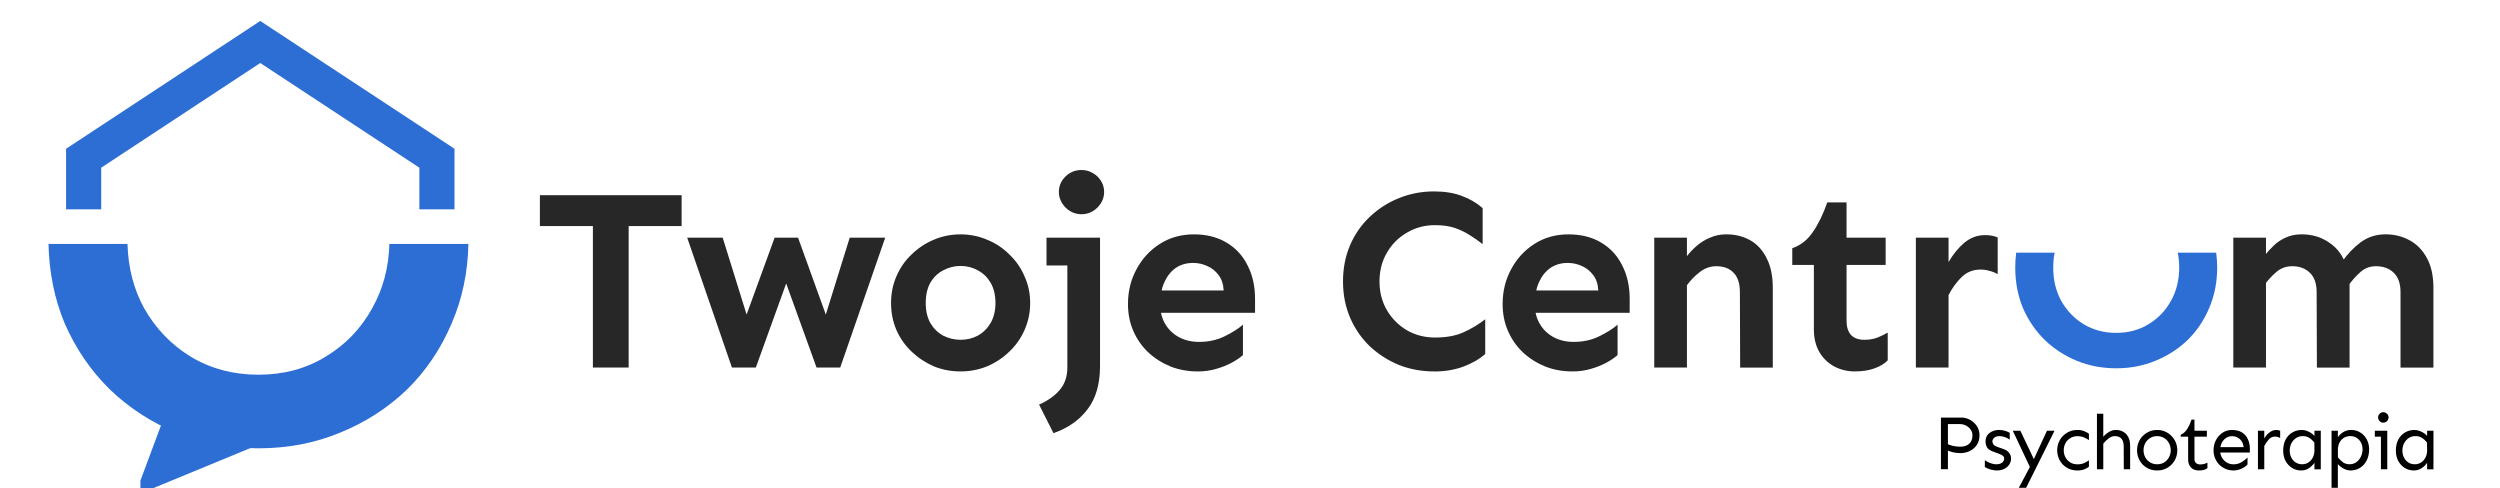 <?xml version="1.0" encoding="UTF-8"?>
<svg xmlns="http://www.w3.org/2000/svg" width="876" height="171" viewBox="0 0 876 171" fill="none">
  <g clip-path="url(#clip0_1264_2950)">
    <path d="M207.75 128.79V68.4H220.28V128.79H207.75ZM189.18 79.22V68.4H238.84V79.22H189.18ZM256.47 128.79L240.79 83.27H253.23L261.61 110.22L271.43 83.27H279.63L289.36 110.22L297.74 83.27H310.18L294.41 128.79H286.12L275.48 99.32L264.84 128.79H256.46H256.47ZM336.55 130.15C333.25 130.15 330.12 129.55 327.18 128.35C324.3 127.09 321.71 125.38 319.43 123.21C317.15 121.05 315.37 118.52 314.11 115.64C312.85 112.7 312.22 109.54 312.22 106.18C312.22 102.82 312.85 99.69 314.11 96.81C315.37 93.87 317.14 91.31 319.43 89.15C321.71 86.93 324.3 85.21 327.18 84.01C330.12 82.75 333.25 82.12 336.55 82.12C339.85 82.12 342.98 82.75 345.92 84.01C348.86 85.21 351.45 86.92 353.67 89.15C355.95 91.31 357.73 93.87 358.99 96.81C360.31 99.69 360.97 102.82 360.97 106.18C360.97 109.54 360.31 112.7 358.99 115.64C357.73 118.52 355.96 121.05 353.67 123.21C351.45 125.37 348.86 127.08 345.92 128.35C342.98 129.55 339.85 130.15 336.55 130.15ZM336.55 119.06C338.77 119.06 340.79 118.58 342.59 117.62C344.45 116.6 345.96 115.13 347.1 113.2C348.24 111.22 348.81 108.87 348.81 106.17C348.81 103.47 348.24 100.97 347.1 99.05C345.96 97.13 344.46 95.68 342.59 94.72C340.79 93.7 338.77 93.19 336.55 93.19C334.45 93.19 332.43 93.7 330.51 94.72C328.65 95.68 327.14 97.12 326 99.05C324.92 100.97 324.38 103.35 324.38 106.17C324.38 108.99 324.92 111.22 326 113.2C327.14 115.12 328.64 116.6 330.51 117.62C332.43 118.58 334.45 119.06 336.55 119.06ZM378.96 59.57C380.4 59.57 381.72 59.93 382.93 60.65C384.13 61.31 385.09 62.24 385.81 63.44C386.53 64.58 386.89 65.87 386.89 67.32C386.89 68.64 386.53 69.9 385.81 71.11C385.09 72.32 384.13 73.27 382.93 73.99C381.73 74.71 380.41 75.07 378.96 75.07C377.51 75.07 376.2 74.71 374.99 73.99C373.79 73.27 372.83 72.31 372.11 71.11C371.39 69.91 371.03 68.65 371.03 67.32C371.03 65.16 371.81 63.32 373.37 61.82C374.93 60.32 376.79 59.57 378.96 59.57ZM369.14 151.78L364.09 141.78C367.27 140.34 369.71 138.6 371.39 136.55C373.13 134.51 374 131.89 374 128.71V93.02H366.7V83.29H385.45V128.27C385.45 134.46 384.04 139.45 381.21 143.23C378.39 147.08 374.36 149.93 369.13 151.79L369.14 151.78ZM419.66 130.15C416.29 130.15 413.14 129.58 410.2 128.44C407.26 127.24 404.64 125.59 402.36 123.48C400.14 121.38 398.39 118.88 397.13 116C395.87 113.12 395.24 109.96 395.24 106.54C395.24 102.09 396.23 98.04 398.22 94.37C400.2 90.64 402.94 87.67 406.42 85.45C409.91 83.23 413.87 82.12 418.32 82.12C422.77 82.12 426.58 83.08 429.77 85C433.02 86.92 435.48 89.6 437.16 93.02C438.9 96.39 439.77 100.29 439.77 104.74V109.61H405.79V101.77H428.77C428.65 99.55 428.05 97.74 426.97 96.36C425.89 94.92 424.57 93.87 423.01 93.21C421.45 92.49 419.8 92.13 418.05 92.13C415.71 92.13 413.66 92.73 411.92 93.93C410.24 95.13 408.91 96.81 407.95 98.98C406.99 101.14 406.51 103.67 406.51 106.55C406.51 109.13 407.08 111.42 408.22 113.4C409.36 115.38 410.96 116.95 413 118.09C415.1 119.23 417.48 119.8 420.12 119.8C423.49 119.8 426.49 119.14 429.13 117.82C431.83 116.5 433.97 115.15 435.53 113.76V124.4C434.63 125.24 433.37 126.11 431.74 127.01C430.12 127.91 428.25 128.66 426.15 129.26C424.11 129.86 421.94 130.16 419.66 130.16V130.15ZM502.49 130.15C498.16 130.15 494.08 129.4 490.23 127.9C486.44 126.34 483.05 124.18 480.05 121.41C477.11 118.59 474.79 115.25 473.11 111.41C471.43 107.5 470.59 103.24 470.59 98.61C470.59 93.98 471.43 89.66 473.11 85.81C474.79 81.96 477.11 78.66 480.05 75.9C483.05 73.08 486.45 70.91 490.23 69.41C494.08 67.85 498.16 67.07 502.49 67.07C506.28 67.07 509.55 67.61 512.31 68.69C515.07 69.71 517.48 71.12 519.52 72.93V85.55C518.08 84.41 516.58 83.36 515.01 82.4C513.45 81.38 511.71 80.54 509.78 79.88C507.86 79.22 505.54 78.89 502.84 78.89C499.23 78.89 495.96 79.76 493.02 81.5C490.08 83.18 487.73 85.53 485.99 88.53C484.25 91.47 483.38 94.84 483.38 98.63C483.38 102.42 484.25 105.72 485.99 108.72C487.73 111.66 490.08 114.01 493.02 115.75C495.96 117.43 499.24 118.27 502.84 118.27C506.87 118.27 510.23 117.64 512.94 116.38C515.7 115.12 518.2 113.62 520.42 111.87V124.04C518.38 125.84 515.82 127.32 512.76 128.46C509.7 129.6 506.27 130.17 502.49 130.17V130.15ZM550.94 130.15C547.58 130.15 544.42 129.58 541.48 128.44C538.54 127.24 535.92 125.59 533.64 123.48C531.42 121.38 529.67 118.88 528.41 116C527.15 113.12 526.52 109.96 526.52 106.54C526.52 102.09 527.51 98.04 529.49 94.37C531.47 90.64 534.21 87.67 537.69 85.45C541.17 83.23 545.14 82.12 549.59 82.12C554.04 82.12 557.85 83.08 561.04 85C564.29 86.92 566.75 89.6 568.43 93.02C570.17 96.39 571.04 100.29 571.04 104.74V109.61H537.06V101.77H560.04C559.92 99.55 559.32 97.74 558.24 96.36C557.16 94.92 555.84 93.87 554.28 93.21C552.72 92.49 551.06 92.13 549.32 92.13C546.98 92.13 544.93 92.73 543.19 93.93C541.51 95.13 540.18 96.81 539.22 98.98C538.26 101.14 537.78 103.67 537.78 106.55C537.78 109.13 538.35 111.42 539.49 113.4C540.63 115.38 542.22 116.95 544.27 118.09C546.37 119.23 548.75 119.8 551.39 119.8C554.76 119.8 557.76 119.14 560.4 117.82C563.1 116.5 565.24 115.15 566.8 113.76V124.4C565.9 125.24 564.64 126.11 563.01 127.01C561.39 127.91 559.52 128.66 557.42 129.26C555.38 129.86 553.21 130.16 550.93 130.16L550.94 130.15ZM609.75 128.79L609.66 102.38C609.66 99.32 608.91 97.03 607.41 95.53C605.97 94.03 603.95 93.28 601.37 93.28C599.33 93.28 597.43 93.94 595.69 95.26C593.95 96.58 592.42 98.14 591.09 99.95V89.77C592.05 88.51 593.19 87.31 594.51 86.16C595.89 84.96 597.45 84 599.2 83.28C600.94 82.5 602.84 82.11 604.88 82.11C608.01 82.11 610.8 82.8 613.26 84.18C615.72 85.56 617.65 87.67 619.03 90.49C620.47 93.25 621.19 96.71 621.19 100.86V128.8H609.74L609.75 128.79ZM579.65 128.79V83.27H591.1V128.79H579.65ZM650 130.15C647.3 130.15 644.83 129.55 642.61 128.35C640.45 127.15 638.73 125.47 637.47 123.3C636.21 121.08 635.58 118.46 635.58 115.46V92.84H628.01V86.98C630.95 85.96 633.36 84.07 635.22 81.3C637.14 78.54 638.83 75.08 640.27 70.93H647.03V83.28H660.73V92.83H647.03V112.48C647.03 114.52 647.54 116.15 648.56 117.35C649.64 118.49 651.2 119.06 653.25 119.06C655.05 119.06 656.61 118.79 657.94 118.25C659.26 117.71 660.43 117.14 661.46 116.54V126.27C660.38 127.41 658.85 128.34 656.86 129.06C654.94 129.78 652.65 130.14 650.01 130.14L650 130.15ZM671.32 128.79V83.27H682.77V128.79H671.32ZM682.77 103.38V91.84C684.33 89.14 686.17 86.88 688.27 85.08C690.43 83.28 692.87 82.38 695.57 82.38C697.25 82.38 698.72 82.65 699.99 83.19V96.08C699.09 95.54 698.13 95.15 697.11 94.91C696.15 94.61 695.1 94.46 693.96 94.46C691.38 94.46 689.18 95.33 687.38 97.07C685.64 98.75 684.1 100.86 682.78 103.38H682.77ZM841.14 128.79V102.38C841.14 99.32 840.33 97.03 838.71 95.53C837.15 94.03 835.07 93.28 832.49 93.28C830.45 93.28 828.67 93.94 827.17 95.26C825.67 96.58 824.26 98.14 822.93 99.95L820.77 91.57C822.57 88.99 824.71 86.76 827.17 84.9C829.69 83.04 832.61 82.11 835.91 82.11C838.97 82.11 841.77 82.8 844.29 84.18C846.87 85.56 848.92 87.67 850.42 90.49C851.92 93.25 852.67 96.71 852.67 100.86V128.8H841.13L841.14 128.79ZM782.55 128.79V83.27H794V128.79H782.55ZM811.84 128.79L811.75 102.38C811.75 99.32 810.94 97.03 809.32 95.53C807.76 94.03 805.71 93.28 803.19 93.28C801.09 93.28 799.25 93.94 797.69 95.26C796.13 96.58 794.69 98.14 793.36 99.95V89.77C794.32 88.51 795.4 87.31 796.61 86.16C797.81 84.96 799.22 84 800.85 83.28C802.47 82.5 804.37 82.11 806.53 82.11C810.2 82.11 813.44 83.1 816.26 85.08C819.14 87 821.16 89.86 822.3 93.64L823.29 97.97V128.8H811.84V128.79Z" fill="#282727"></path>
    <path d="M680.1 164.44V146.32H687.32C688.09 146.32 688.85 146.47 689.59 146.78C690.35 147.07 691.02 147.49 691.62 148.05C692.23 148.59 692.72 149.25 693.08 150.02C693.44 150.78 693.62 151.63 693.62 152.56C693.62 153.8 693.32 154.89 692.73 155.83C692.13 156.75 691.32 157.47 690.3 157.99C689.29 158.51 688.16 158.77 686.92 158.77C685.87 158.77 684.94 158.65 684.11 158.42C683.3 158.19 682.67 157.95 682.22 157.72V155.5C682.65 155.73 683.3 155.97 684.17 156.2C685.03 156.42 685.93 156.52 686.85 156.52C688.22 156.52 689.27 156.18 690.01 155.49C690.77 154.81 691.15 153.82 691.15 152.54C691.15 151.77 690.93 151.09 690.5 150.51C690.09 149.91 689.54 149.45 688.85 149.1C688.16 148.76 687.43 148.59 686.66 148.59H682.55V164.41H680.12L680.1 164.44ZM699.65 164.85C699.13 164.85 698.58 164.78 698 164.63C697.44 164.5 696.94 164.35 696.49 164.17C696.04 163.97 695.71 163.8 695.49 163.66V161.28C695.74 161.46 696.09 161.67 696.55 161.9C697.02 162.12 697.51 162.31 698.04 162.47C698.56 162.61 699.05 162.69 699.5 162.69C700.35 162.69 701.01 162.5 701.5 162.12C702 161.74 702.26 161.27 702.26 160.71C702.26 160.28 702.09 159.94 701.75 159.68C701.43 159.43 700.95 159.18 700.32 158.95L698.32 158.22C697.27 157.82 696.58 157.33 696.24 156.73C695.9 156.12 695.73 155.42 695.73 154.65C695.73 153.88 695.92 153.19 696.3 152.6C696.7 152 697.26 151.54 697.98 151.19C698.7 150.83 699.54 150.65 700.5 150.65C701.29 150.65 702.03 150.77 702.72 151C703.41 151.22 703.9 151.44 704.21 151.68V154.06C703.83 153.77 703.32 153.49 702.67 153.22C702.02 152.95 701.35 152.81 700.67 152.81C699.82 152.81 699.18 153.01 698.75 153.41C698.34 153.81 698.13 154.22 698.13 154.65C698.13 154.99 698.25 155.34 698.48 155.71C698.73 156.05 699.16 156.33 699.78 156.55L702.05 157.36C702.93 157.67 703.59 158.11 704.02 158.69C704.45 159.27 704.67 159.94 704.67 160.72C704.67 161.5 704.45 162.17 704.02 162.8C703.61 163.43 703.02 163.94 702.26 164.31C701.52 164.67 700.66 164.85 699.69 164.85H699.65ZM707.39 170.93L712.23 161.82L717.26 150.92H719.91L709.96 170.93H707.39ZM711.34 163.79L705.28 150.92H707.93L713.28 162.17L711.33 163.79H711.34ZM727.9 164.85C726.87 164.85 725.93 164.67 725.06 164.31C724.21 163.93 723.46 163.42 722.81 162.77C722.18 162.1 721.69 161.35 721.35 160.5C721.01 159.63 720.84 158.72 720.84 157.77C720.84 156.82 721.01 155.91 721.35 155.07C721.69 154.2 722.18 153.45 722.81 152.8C723.46 152.13 724.21 151.61 725.06 151.23C725.93 150.85 726.87 150.66 727.9 150.66C728.93 150.66 729.75 150.82 730.47 151.15C731.19 151.46 731.69 151.74 731.96 151.99V154.24C731.46 153.86 730.88 153.54 730.23 153.27C729.58 152.98 728.81 152.84 727.91 152.84C726.95 152.84 726.12 153.07 725.39 153.54C724.67 153.99 724.11 154.59 723.71 155.35C723.33 156.09 723.14 156.9 723.14 157.78C723.14 158.66 723.33 159.46 723.71 160.21C724.11 160.95 724.67 161.55 725.39 162.02C726.11 162.47 726.95 162.7 727.91 162.7C728.81 162.7 729.59 162.56 730.23 162.29C730.88 162 731.46 161.67 731.96 161.29V163.53C731.69 163.8 731.19 164.09 730.47 164.4C729.75 164.71 728.89 164.86 727.9 164.86V164.85ZM744.18 164.44L744.15 156.41C744.15 155.24 743.89 154.35 743.37 153.73C742.87 153.12 742.08 152.81 741.02 152.81C740.3 152.81 739.58 153.08 738.86 153.62C738.16 154.14 737.54 154.76 736.99 155.46V153.05C737.28 152.69 737.65 152.33 738.1 151.97C738.55 151.59 739.05 151.28 739.61 151.02C740.19 150.77 740.78 150.64 741.39 150.64C742.31 150.64 743.15 150.85 743.91 151.26C744.67 151.66 745.27 152.27 745.72 153.1C746.17 153.91 746.4 154.94 746.4 156.18V164.43H744.18V164.44ZM734.77 164.44V144.97H736.99V164.44H734.77ZM755.87 164.85C754.84 164.85 753.9 164.67 753.03 164.31C752.18 163.93 751.44 163.42 750.79 162.77C750.16 162.1 749.67 161.35 749.33 160.5C748.99 159.63 748.82 158.72 748.82 157.77C748.82 156.82 748.99 155.91 749.33 155.07C749.67 154.2 750.16 153.45 750.79 152.8C751.44 152.13 752.19 151.61 753.03 151.23C753.9 150.85 754.84 150.66 755.87 150.66C756.9 150.66 757.83 150.85 758.68 151.23C759.55 151.61 760.29 152.13 760.92 152.8C761.57 153.45 762.06 154.21 762.41 155.07C762.75 155.92 762.92 156.82 762.92 157.77C762.92 158.72 762.75 159.64 762.41 160.5C762.07 161.35 761.57 162.1 760.92 162.77C760.29 163.42 759.54 163.93 758.68 164.31C757.83 164.67 756.9 164.85 755.87 164.85ZM755.87 162.68C756.84 162.68 757.68 162.45 758.38 162C759.1 161.53 759.65 160.93 760.03 160.19C760.43 159.43 760.63 158.62 760.63 157.76C760.63 156.9 760.43 156.07 760.03 155.33C759.65 154.57 759.1 153.97 758.38 153.52C757.68 153.05 756.84 152.82 755.87 152.82C754.9 152.82 754.08 153.05 753.35 153.52C752.63 153.97 752.07 154.57 751.67 155.33C751.29 156.07 751.1 156.88 751.1 157.76C751.1 158.64 751.29 159.44 751.67 160.19C752.07 160.93 752.63 161.53 753.35 162C754.07 162.45 754.91 162.68 755.87 162.68ZM770.45 164.85C769.69 164.85 769.04 164.7 768.48 164.39C767.92 164.07 767.49 163.62 767.18 163.04C766.87 162.46 766.72 161.8 766.72 161.04V153.01H764.12V152.36C765 151.96 765.74 151.31 766.34 150.41C766.93 149.49 767.46 148.36 767.91 147.03H768.94V150.92H773.29V153H768.94V160.92C768.94 161.48 769.12 161.92 769.48 162.25C769.86 162.57 770.35 162.74 770.94 162.74C771.48 162.74 771.97 162.68 772.4 162.55C772.85 162.41 773.21 162.25 773.48 162.09V164.04C773.12 164.33 772.7 164.54 772.21 164.66C771.72 164.79 771.14 164.85 770.45 164.85ZM782.68 164.85C781.65 164.85 780.71 164.67 779.84 164.31C778.99 163.93 778.24 163.42 777.59 162.77C776.96 162.1 776.47 161.35 776.13 160.5C775.79 159.63 775.62 158.72 775.62 157.77C775.62 156.49 775.9 155.31 776.46 154.23C777.02 153.15 777.79 152.28 778.76 151.63C779.75 150.98 780.88 150.66 782.14 150.66C783.53 150.66 784.68 150.95 785.6 151.53C786.52 152.11 787.2 152.89 787.65 153.88C788.12 154.87 788.35 155.99 788.35 157.23V158.56H777.7V156.67H786.16C786.07 155.79 785.82 155.06 785.4 154.51C785 153.95 784.52 153.54 783.94 153.27C783.36 152.98 782.76 152.84 782.13 152.84C781.26 152.84 780.52 153.07 779.89 153.54C779.26 153.99 778.77 154.59 778.43 155.35C778.09 156.09 777.92 156.9 777.92 157.78C777.92 158.66 778.11 159.46 778.49 160.21C778.89 160.95 779.45 161.55 780.17 162.02C780.89 162.47 781.73 162.7 782.69 162.7C783.65 162.7 784.57 162.46 785.39 161.97C786.24 161.47 786.95 160.92 787.53 160.32V162.73C787.28 163.04 786.9 163.36 786.39 163.7C785.9 164.03 785.34 164.3 784.69 164.51C784.06 164.74 783.39 164.86 782.69 164.86L782.68 164.85ZM791.18 164.44V150.92H793.4V164.44H791.18ZM793.4 156.28V153.63C793.92 152.73 794.55 152.01 795.29 151.47C796.03 150.93 796.79 150.66 797.56 150.66C798.08 150.66 798.55 150.75 798.97 150.93V153.5C798.7 153.34 798.42 153.21 798.13 153.12C797.84 153.03 797.54 152.98 797.24 152.98C796.32 152.98 795.57 153.3 795 153.95C794.44 154.6 793.91 155.37 793.4 156.27V156.28ZM806.33 164.85C805.18 164.85 804.12 164.56 803.17 163.99C802.22 163.39 801.45 162.57 800.87 161.53C800.31 160.48 800.03 159.28 800.03 157.91C800.03 156.41 800.31 155.12 800.87 154.04C801.45 152.96 802.23 152.13 803.22 151.55C804.21 150.95 805.32 150.66 806.55 150.66C807.32 150.66 808.11 150.85 808.9 151.23C809.71 151.59 810.41 152.1 810.98 152.74V150.93H813.2V164.45H810.98V162.15C810.51 162.87 809.87 163.5 809.06 164.04C808.27 164.58 807.36 164.85 806.33 164.85ZM806.68 162.68C807.51 162.68 808.25 162.46 808.9 162.03C809.55 161.6 810.06 161 810.44 160.25C810.82 159.48 811 158.61 810.98 157.66L810.95 155.06C810.39 154.36 809.79 153.81 809.14 153.41C808.51 153.01 807.78 152.81 806.95 152.81C805.98 152.81 805.15 153.05 804.46 153.54C803.77 154.03 803.24 154.66 802.86 155.43C802.5 156.19 802.32 157.01 802.32 157.89C802.32 158.77 802.5 159.56 802.86 160.3C803.22 161.02 803.73 161.6 804.37 162.03C805.04 162.46 805.8 162.68 806.67 162.68H806.68ZM816.97 170.93V150.92H819.19V153.22C819.66 152.5 820.29 151.89 821.08 151.41C821.89 150.91 822.81 150.65 823.84 150.65C825.01 150.65 826.07 150.94 827 151.52C827.96 152.08 828.71 152.87 829.27 153.9C829.85 154.91 830.14 156.1 830.14 157.47C830.14 158.95 829.85 160.25 829.27 161.36C828.71 162.46 827.94 163.31 826.95 163.93C825.98 164.54 824.87 164.85 823.62 164.85C822.85 164.85 822.05 164.64 821.24 164.23C820.45 163.82 819.76 163.28 819.18 162.63V170.93H816.96H816.97ZM823.21 162.68C824.18 162.68 825.01 162.43 825.7 161.92C826.39 161.42 826.91 160.77 827.27 159.97C827.65 159.16 827.84 158.32 827.84 157.45C827.84 156.58 827.66 155.78 827.3 155.1C826.94 154.4 826.43 153.84 825.79 153.42C825.14 153.01 824.37 152.8 823.49 152.8C822.68 152.8 821.94 153.01 821.27 153.42C820.62 153.83 820.11 154.41 819.73 155.15C819.37 155.87 819.19 156.72 819.19 157.69L819.22 160.29C819.8 160.99 820.4 161.57 821.03 162.02C821.66 162.45 822.39 162.67 823.22 162.67L823.21 162.68ZM835.12 148.11C834.6 148.11 834.16 147.92 833.8 147.54C833.46 147.16 833.29 146.74 833.29 146.27C833.29 145.8 833.46 145.36 833.8 145C834.16 144.62 834.6 144.43 835.12 144.43C835.46 144.43 835.77 144.52 836.04 144.7C836.33 144.86 836.55 145.09 836.72 145.37C836.88 145.64 836.96 145.94 836.96 146.26C836.96 146.57 836.88 146.86 836.72 147.15C836.56 147.44 836.33 147.67 836.04 147.85C835.77 148.01 835.46 148.09 835.12 148.09V148.11ZM834.28 164.44V150.92H836.5V164.44H834.28ZM832.14 153.01V150.93H836.49V153.01H832.14ZM845.81 164.85C844.66 164.85 843.6 164.56 842.65 163.99C841.69 163.39 840.93 162.57 840.35 161.53C839.79 160.48 839.51 159.28 839.51 157.91C839.51 156.41 839.79 155.12 840.35 154.04C840.93 152.96 841.71 152.13 842.7 151.55C843.69 150.95 844.8 150.66 846.03 150.66C846.8 150.66 847.59 150.85 848.38 151.23C849.19 151.59 849.89 152.1 850.46 152.74V150.93H852.68V164.45H850.46V162.15C849.99 162.87 849.35 163.5 848.54 164.04C847.75 164.58 846.84 164.85 845.81 164.85ZM846.16 162.68C846.99 162.68 847.73 162.46 848.38 162.03C849.03 161.6 849.54 161 849.92 160.25C850.3 159.48 850.48 158.61 850.46 157.66L850.43 155.06C849.87 154.36 849.27 153.81 848.62 153.41C847.99 153.01 847.26 152.81 846.43 152.81C845.46 152.81 844.63 153.05 843.94 153.54C843.25 154.03 842.72 154.66 842.34 155.43C841.98 156.19 841.8 157.01 841.8 157.89C841.8 158.77 841.98 159.56 842.34 160.3C842.7 161.02 843.21 161.6 843.85 162.03C844.52 162.46 845.28 162.68 846.15 162.68H846.16Z" fill="black"></path>
    <path d="M51.891 168.879L62.891 139.359L84.091 155.599L51.891 168.889V168.879Z" fill="#2D6ED4" stroke="#2D6ED4" stroke-width="5.37"></path>
    <path d="M153.101 73.351V55.441C132.461 41.861 111.821 28.291 91.191 14.711C70.561 28.291 49.941 41.861 29.311 55.441V73.351" stroke="#2D6ED4" stroke-width="12.31"></path>
    <path fill-rule="evenodd" clip-rule="evenodd" d="M17 85.469C17.2 95.419 19.08 104.689 22.64 113.269C26.55 122.219 31.87 129.969 38.57 136.539C45.28 142.969 53.04 147.999 61.84 151.639C70.79 155.269 80.36 157.089 90.57 157.089C100.78 157.089 110.28 155.269 119.08 151.639C128.03 148.009 135.85 142.969 142.56 136.539C149.27 129.969 154.51 122.209 158.28 113.269C161.98 104.689 163.93 95.419 164.13 85.469H136.45C136.2 93.849 134.18 101.369 130.4 108.029C126.49 115.159 121.03 120.819 114.04 125.009C107.19 129.199 99.36 131.299 90.56 131.299C81.76 131.299 73.86 129.199 66.87 125.009C60.02 120.819 54.57 115.159 50.52 108.029C46.86 101.369 44.91 93.849 44.67 85.469H16.99H17Z" fill="#2D6ED4"></path>
    <path fill-rule="evenodd" clip-rule="evenodd" d="M706.471 88.539C706.251 90.229 706.141 91.969 706.141 93.769C706.141 98.879 707.051 103.609 708.861 107.979C710.741 112.279 713.291 116.009 716.521 119.169C719.751 122.259 723.481 124.679 727.711 126.429C732.011 128.179 736.611 129.049 741.521 129.049C746.431 129.049 751.001 128.179 755.231 126.429C759.531 124.679 763.291 122.259 766.521 119.169C769.751 116.009 772.271 112.279 774.081 107.979C775.961 103.609 776.901 98.879 776.901 93.769C776.901 91.979 776.781 90.239 776.551 88.539H763.081C763.421 90.199 763.591 91.939 763.591 93.769C763.591 98.139 762.621 102.039 760.671 105.459C758.791 108.889 756.171 111.609 752.811 113.619C749.521 115.639 745.751 116.639 741.521 116.639C737.291 116.639 733.491 115.629 730.131 113.619C726.841 111.599 724.221 108.879 722.271 105.459C720.391 102.029 719.451 98.129 719.451 93.769C719.451 91.949 719.611 90.199 719.941 88.539H706.481H706.471Z" fill="#2D6ED4"></path>
  </g>
  <defs>
    <clipPath id="clip0_1264_2950">
      <rect width="876" height="171" fill="white"></rect>
    </clipPath>
  </defs>
</svg>

